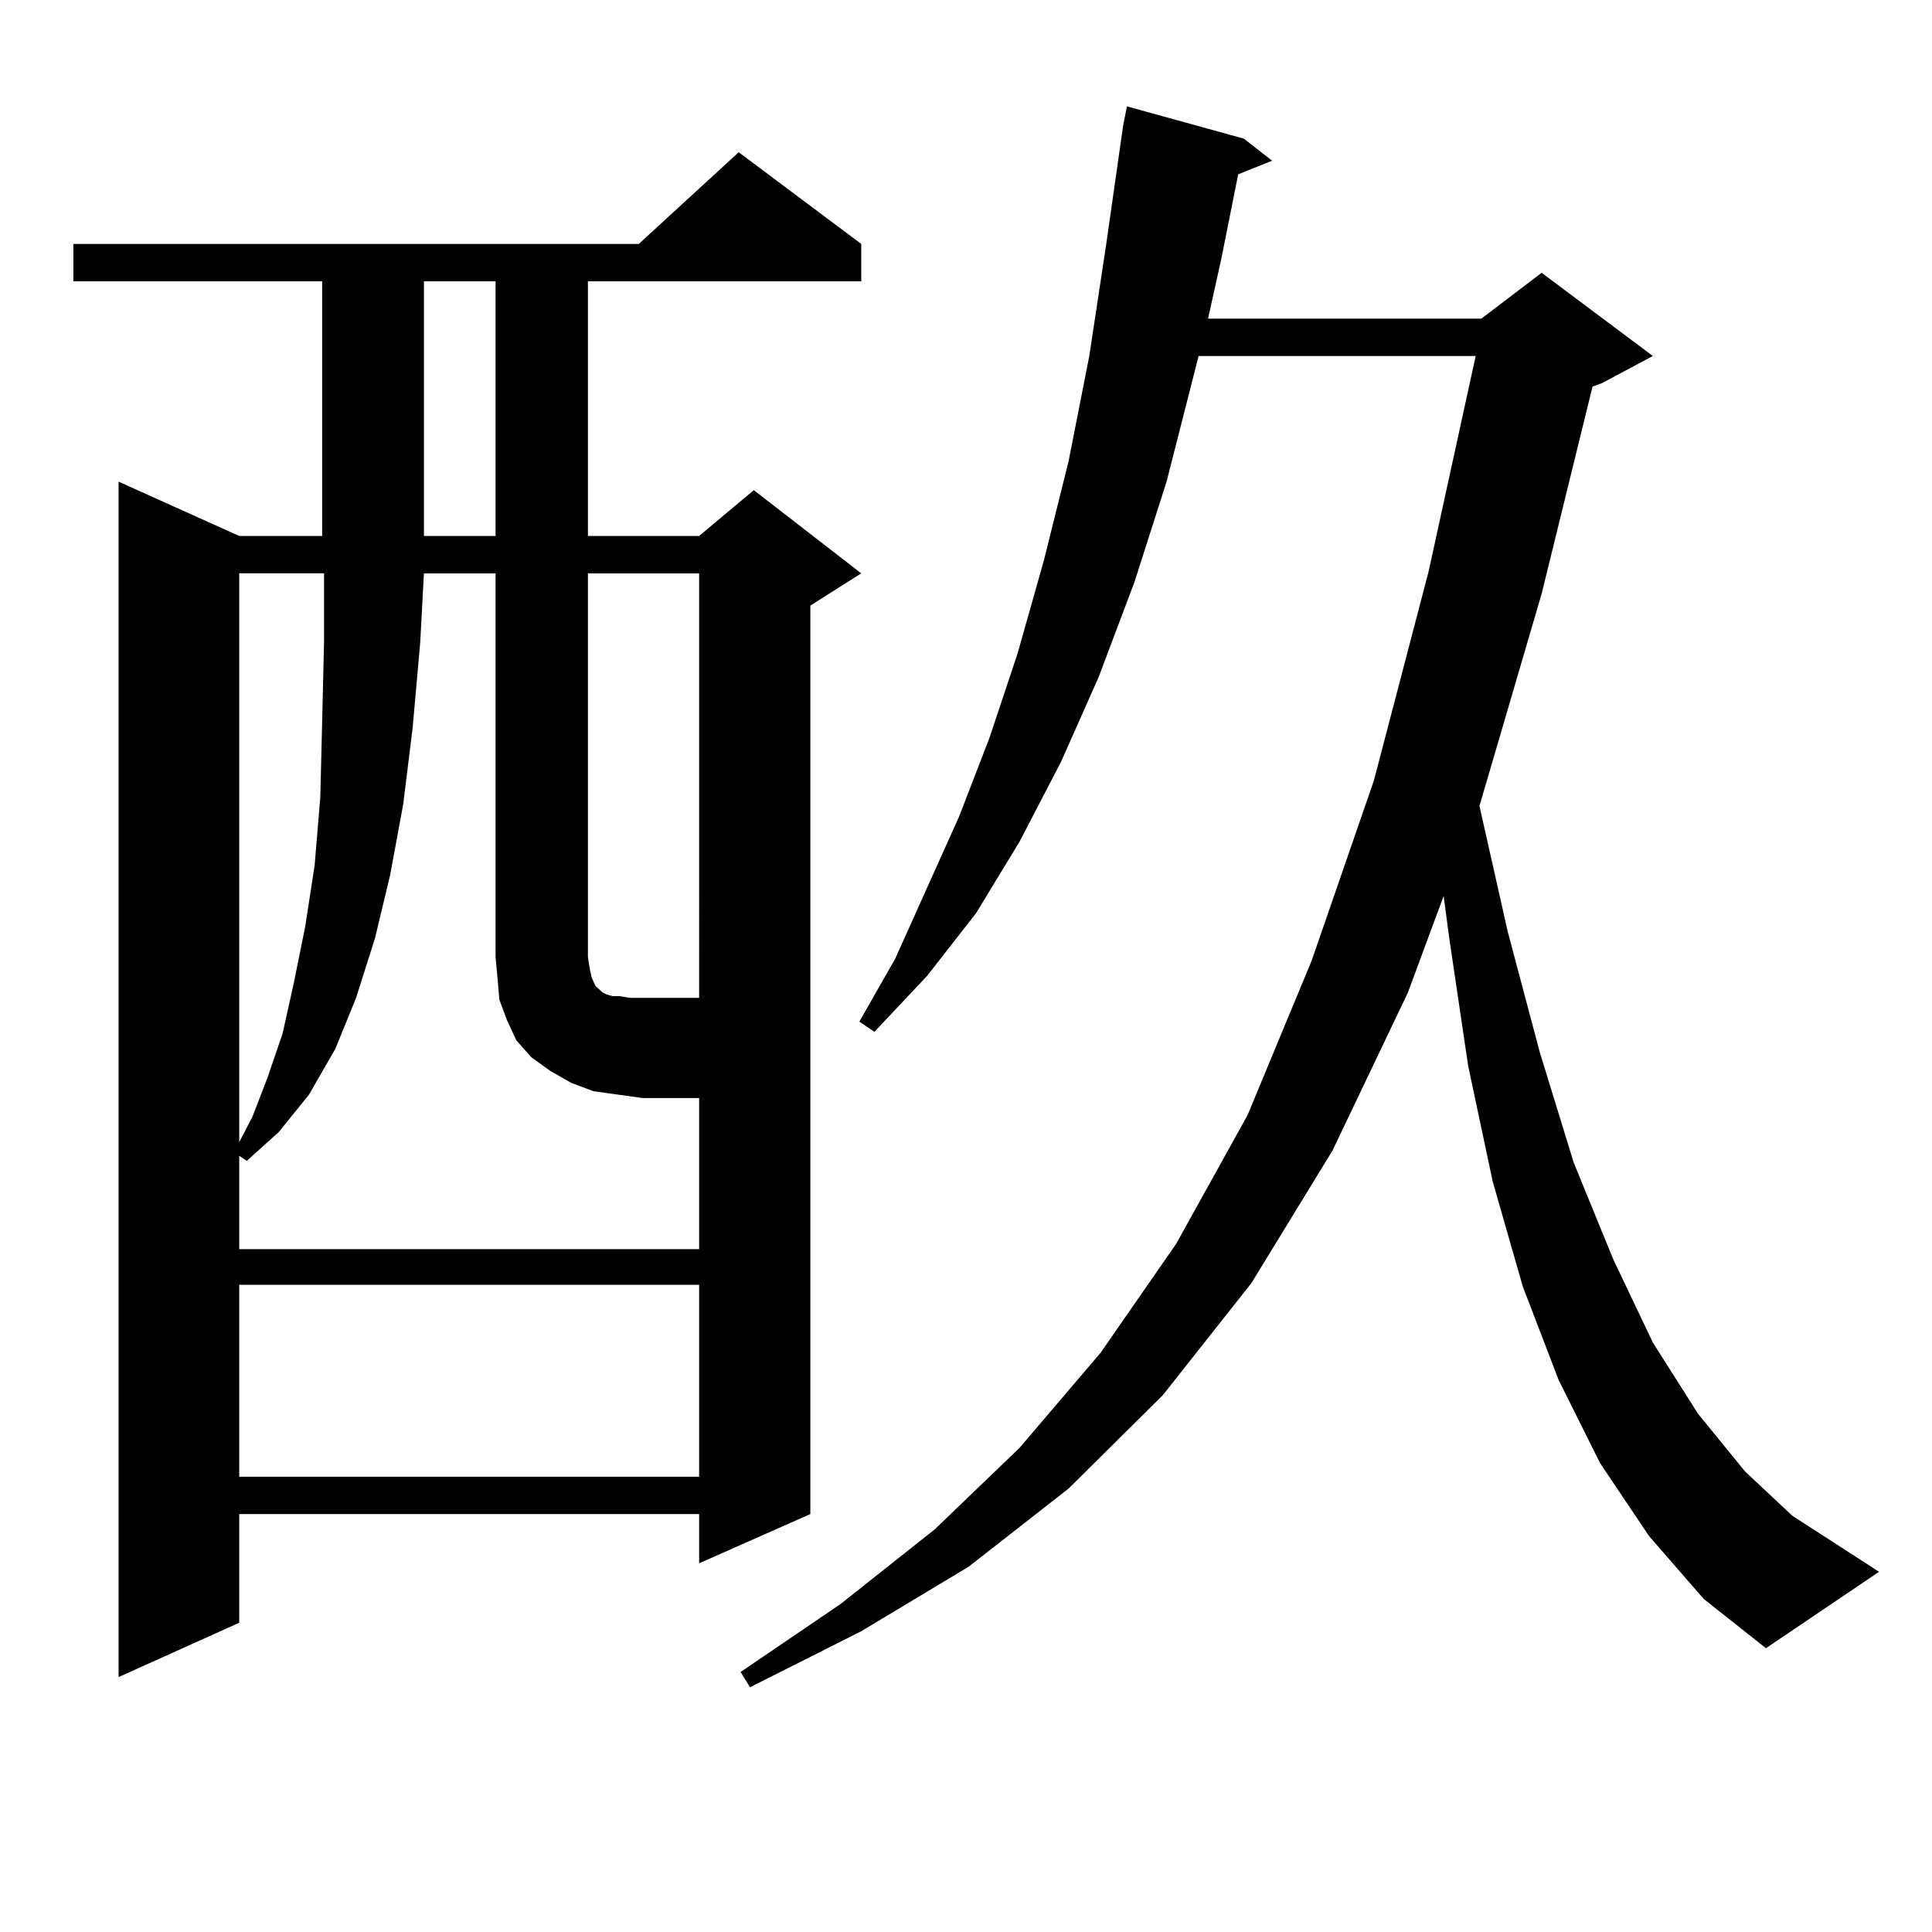 <?xml version="1.0" encoding="utf-8"?>
<!-- Generator: Adobe Illustrator 16.0.0, SVG Export Plug-In . SVG Version: 6.00 Build 0)  -->
<!DOCTYPE svg PUBLIC "-//W3C//DTD SVG 1.1//EN" "http://www.w3.org/Graphics/SVG/1.1/DTD/svg11.dtd">
<svg version="1.1" id="图层_1" xmlns="http://www.w3.org/2000/svg" xmlns:xlink="http://www.w3.org/1999/xlink" x="0px" y="0px"
	 width="1000px" height="1000px" viewBox="0 0 1000 1000" enable-background="new 0 0 1000 1000" xml:space="preserve">
<path d="M445.77,126.254v19.336H304.31v131.836h57.56l28.292-23.73l55.608,43.066l-26.341,16.699v470.215l-57.56,25.488v-25.488
	H123.826v56.25l-62.438,28.125v-618.75l62.438,28.125h42.926V145.59H37.975v-19.336H330.65l51.706-47.461L445.77,126.254z
	 M307.236,564.828l-11.707-4.395l-10.731-6.152l-9.756-7.031l-7.805-8.789l-4.878-10.547l-3.902-10.547l-0.976-11.426l-0.976-10.547
	V296.761h-37.072l-1.951,36.035l-3.902,43.945l-4.878,39.551l-6.829,36.914l-7.805,32.52l-9.756,30.762l-10.731,26.367
	l-13.658,23.73l-15.609,19.336l-16.585,14.941l-3.902-2.637v48.34h238.043v-78.223h-29.268l-12.683-1.758L307.236,564.828z
	 M123.826,296.761v294.434l6.829-13.184l7.805-20.215l7.805-22.852l5.854-26.367l5.854-29.004l4.878-31.641l2.927-35.156
	l0.976-39.551l0.976-41.309v-35.156H123.826z M123.826,665.023v99.316h238.043v-99.316H123.826z M219.434,145.59v131.836h37.072
	V145.59H219.434z M361.869,296.761h-57.56v198.633l0.976,6.152l0.976,4.395l1.951,4.395l1.951,1.758l1.951,1.758l1.951,0.879
	l2.927,0.879h3.902l4.878,0.879h36.097V296.761z M853.564,795.101l-25.365-37.793l-21.463-43.066l-18.536-48.34l-15.609-54.492
	l-12.683-59.766l-9.756-65.918l-2.927-21.973l-18.536,50.098l-39.023,81.738l-41.95,68.555l-45.853,58.008l-48.779,48.34
	l-51.706,40.43L445.77,844.32l-57.56,29.004l-4.878-7.91l51.706-35.156l48.779-38.672l43.901-42.188l41.95-49.219l39.023-56.25
	l37.072-66.797l33.17-79.98l32.194-93.164l28.292-108.105l24.39-111.621H620.399l-16.585,65.039l-16.585,51.855l-18.536,49.219
	l-19.512,43.945l-21.463,41.309l-22.438,36.914l-25.365,32.52l-27.316,29.004l-7.805-5.273l18.536-32.52l33.17-73.828l15.609-40.43
	l14.634-43.945l13.658-48.34l12.683-50.977l10.731-54.492l8.78-58.008l8.78-61.523l1.951-9.668l60.486,16.699l14.634,11.426
	l-17.561,7.031l-8.78,43.945l-6.829,30.762h141.46l31.219-23.73l57.56,43.066l-26.341,14.063l-4.878,1.758l-26.341,107.227
	l-32.194,109.863l14.634,65.039l16.585,62.402l17.561,57.129l20.487,50.098l20.487,43.066l23.414,36.914l24.39,29.883l24.39,22.852
	l44.877,29.004l-58.535,39.551l-32.194-25.488L853.564,795.101z"/>
</svg>
